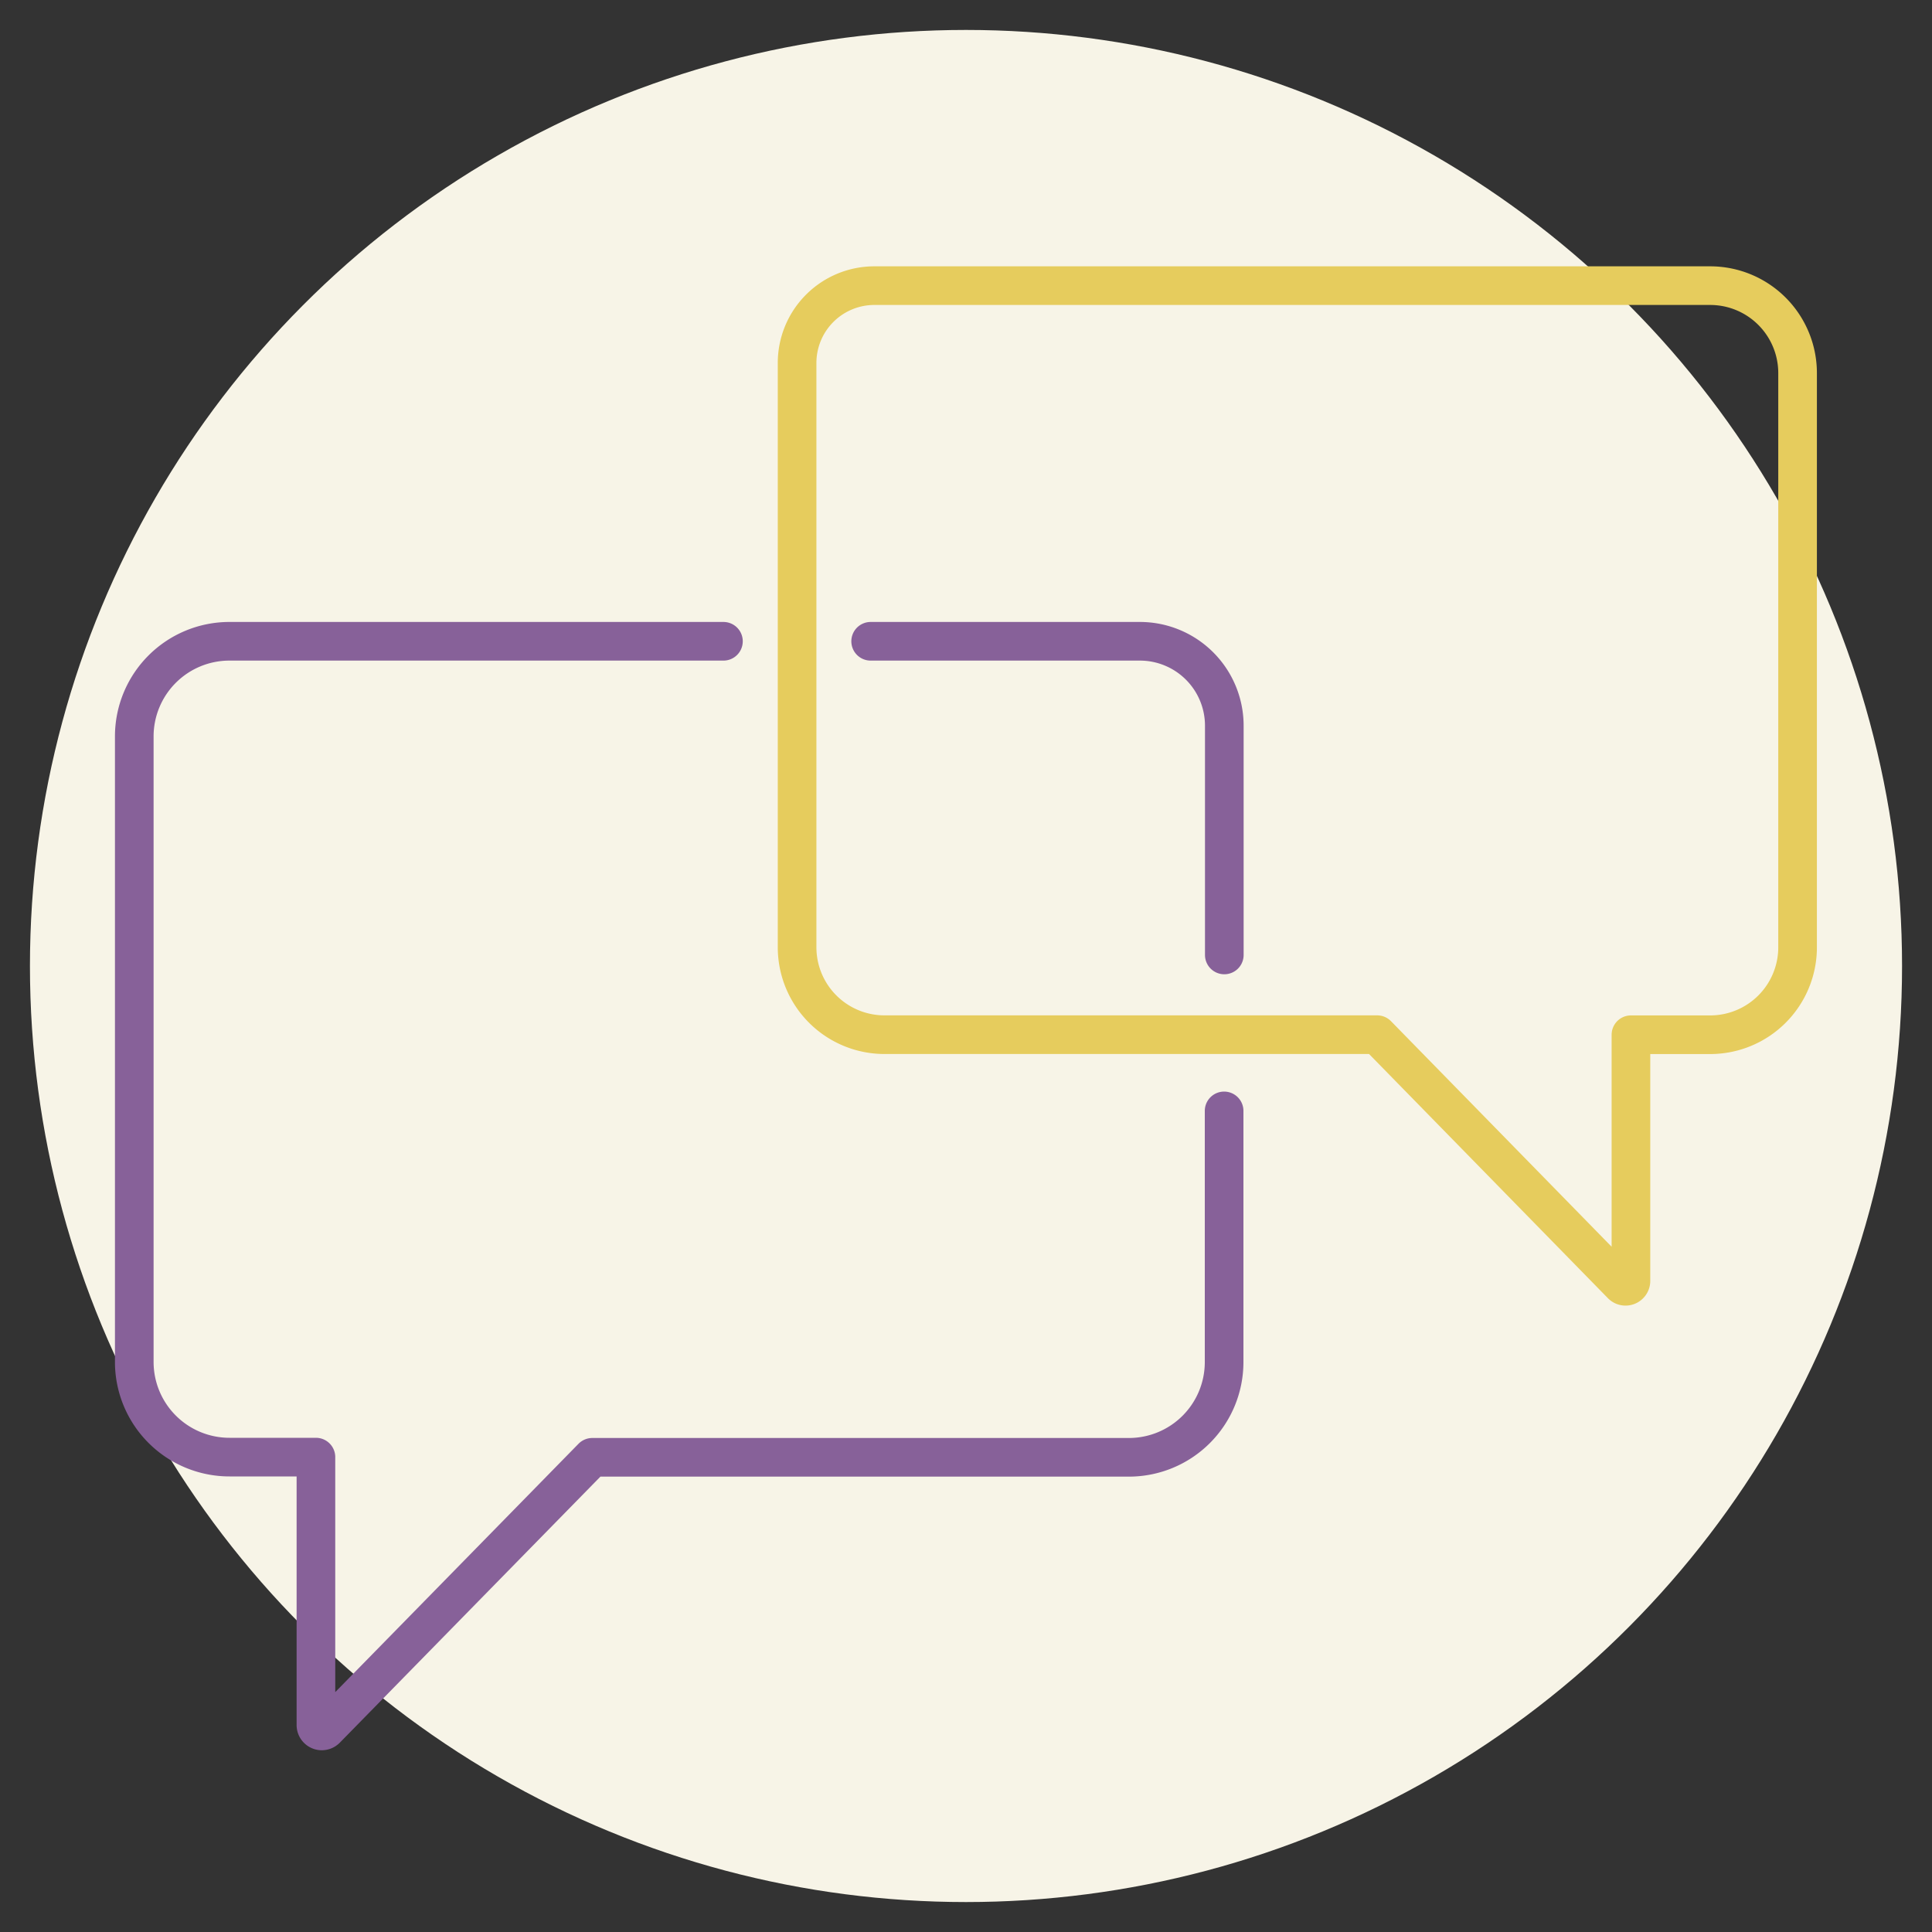 <svg id="Layer_1" data-name="Layer 1" xmlns="http://www.w3.org/2000/svg" viewBox="0 0 400 400">
  <rect x="0" y="0" width="400" height="400" fill="#333333" stroke="none"/>
  <g>
    <circle cx="200" cy="200" r="193.8" fill="#f7f4e7"/>
    <path d="M253.44,230V282a19.72,19.72,0,0,1-19.72,19.72H122.63L67.5,358a1.26,1.26,0,0,1-.88.37,1.17,1.17,0,0,1-.45-.09,1.22,1.22,0,0,1-.76-1.13V301.68H47.51A19.71,19.71,0,0,1,27.8,282V152.48a19.7,19.7,0,0,1,19.71-19.71H149.78m30.48,0H236a17.48,17.48,0,0,1,17.48,17.47v47.47M85.12,246.18" fill="none" stroke="#876199" stroke-linecap="round" stroke-linejoin="round" stroke-width="8"/>
    <path d="M181.07,59.14h173a18.1,18.1,0,0,1,18.1,18.1V196.13a18.1,18.1,0,0,1-18.1,18.1H337.67v51a1.12,1.12,0,0,1-.7,1,1.16,1.16,0,0,1-.42.08,1.1,1.1,0,0,1-.8-.34l-50.62-51.75h-102a18.1,18.1,0,0,1-18.1-18.1V75.18A16,16,0,0,1,181.07,59.14Zm138.5,104.13" fill="none" stroke="#e6cc5d" stroke-linecap="round" stroke-linejoin="round" stroke-width="8"/>
  </g>
</svg>
